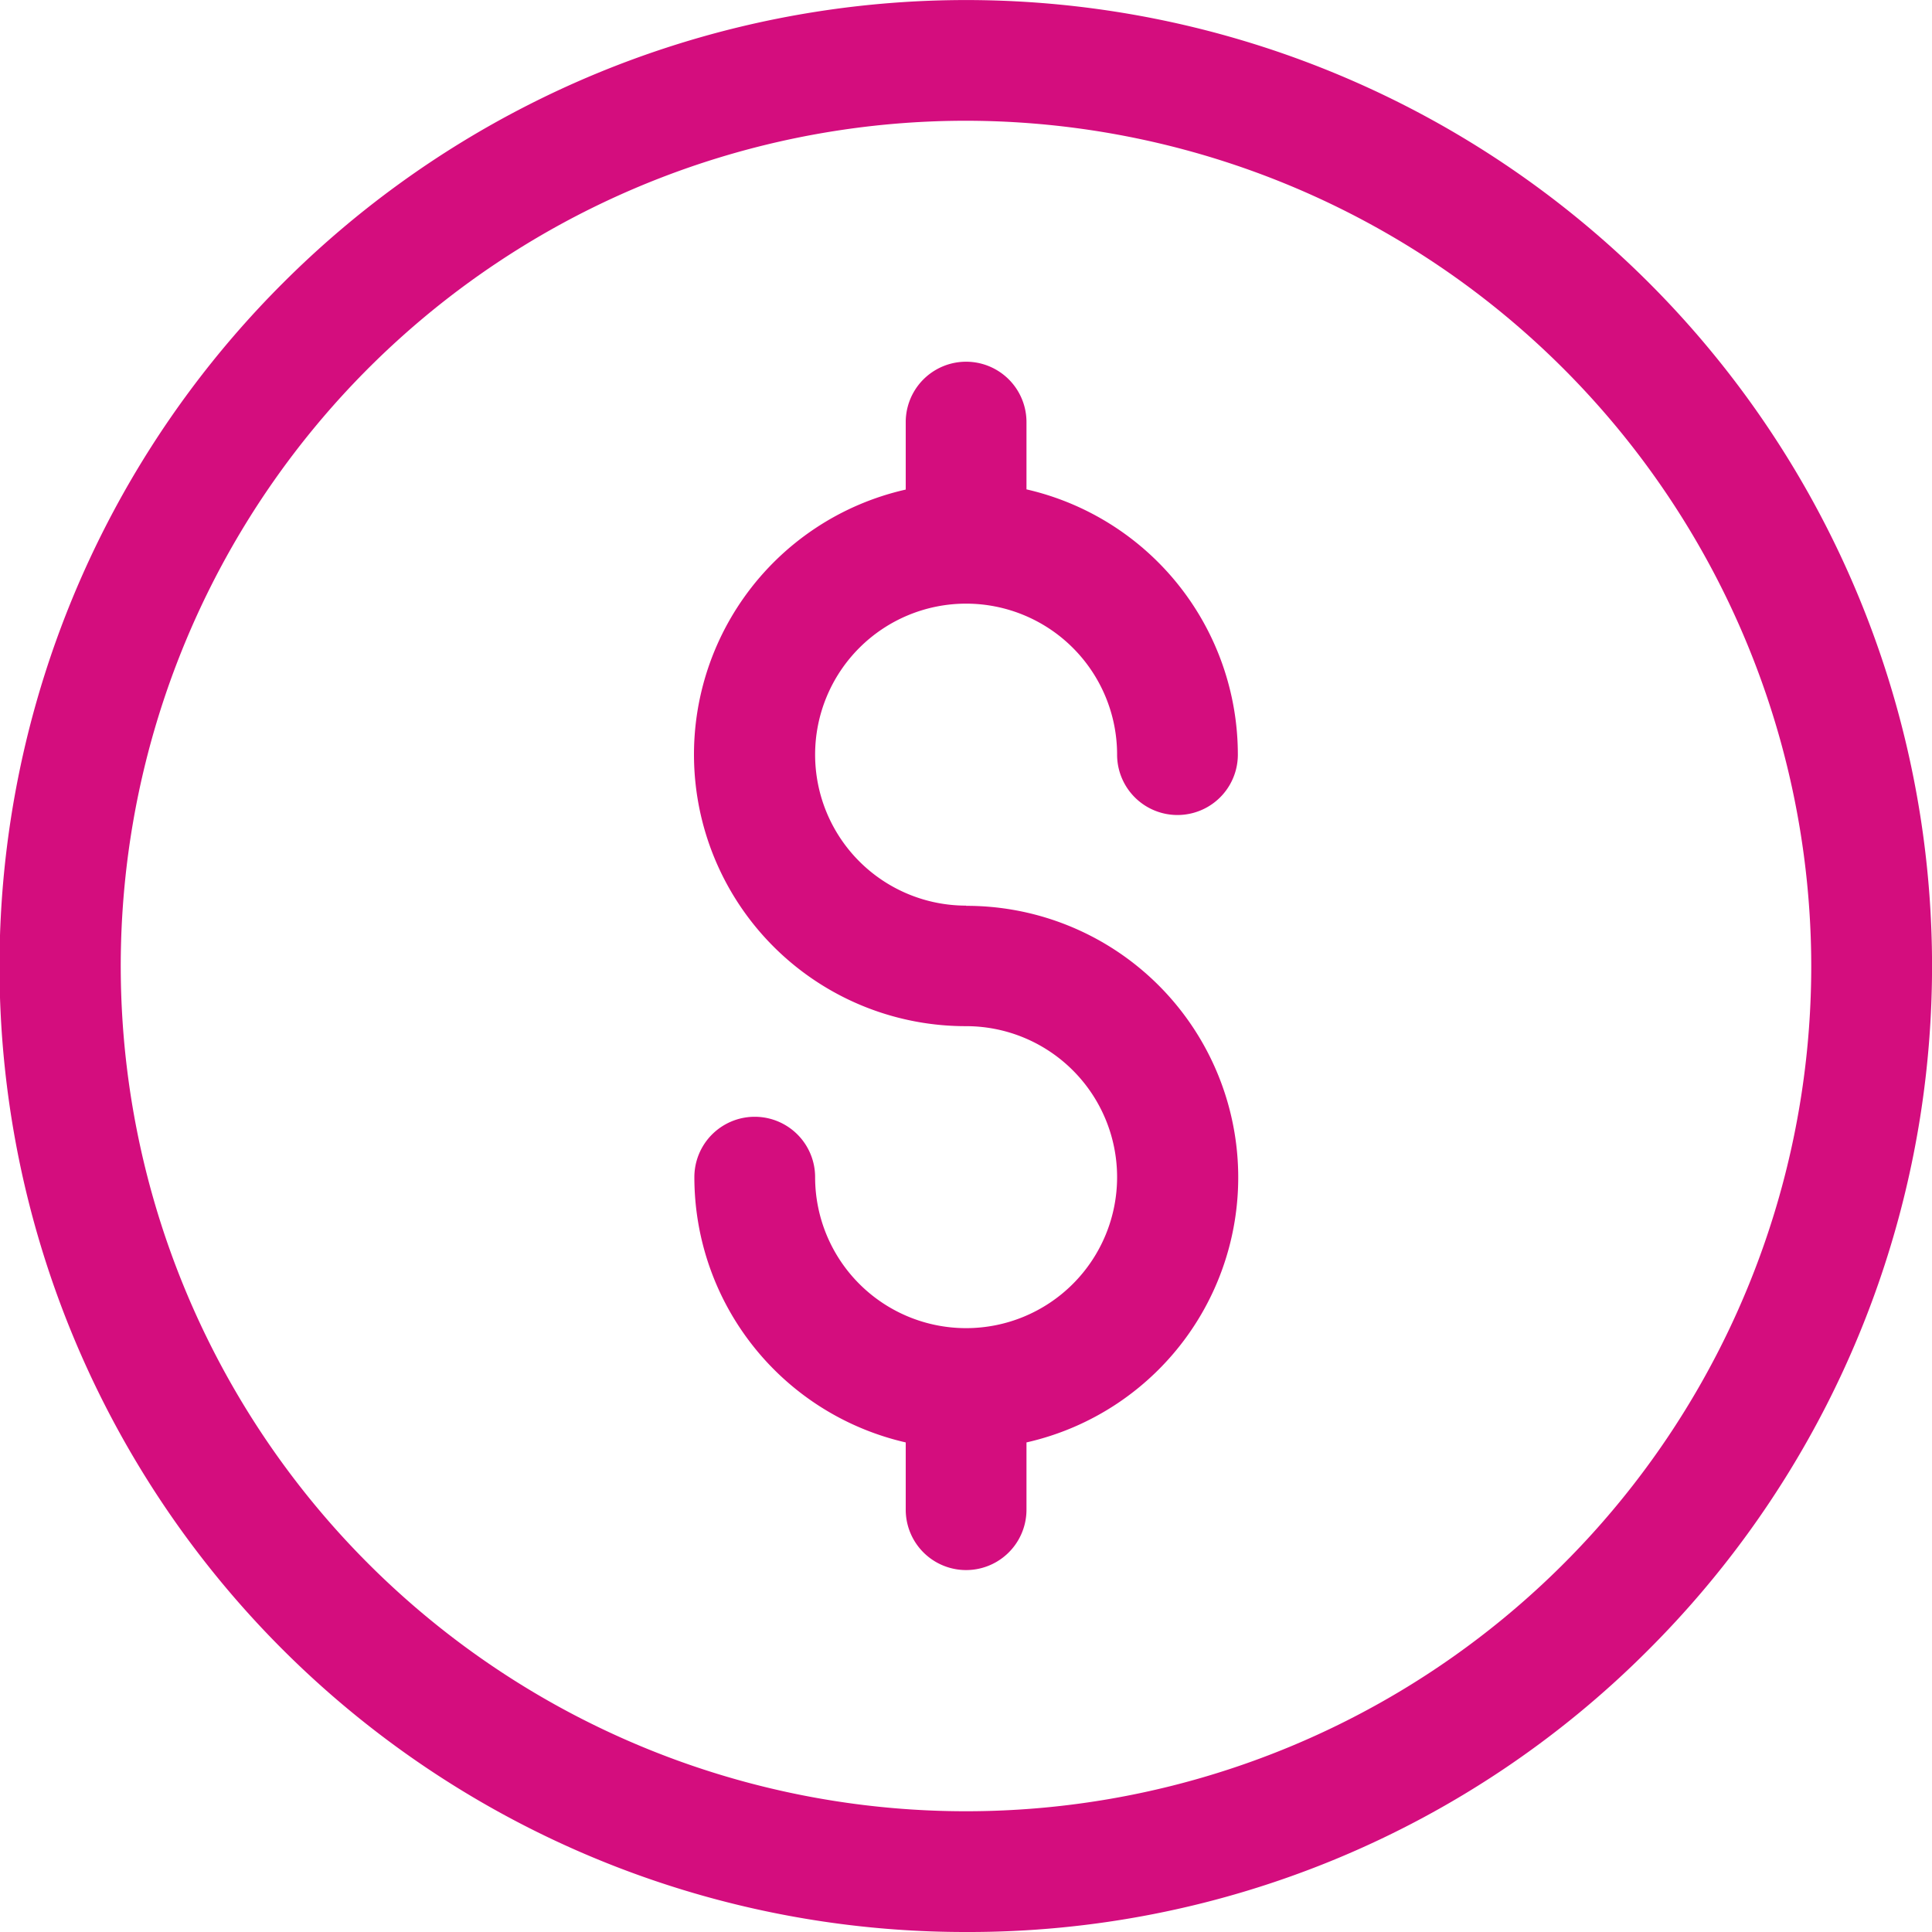 <svg xmlns="http://www.w3.org/2000/svg" width="18.208" height="18.208" viewBox="0 0 18.208 18.208"><g transform="translate(0 0)"><path d="M9.1,18.208A9.1,9.1,0,0,1,2.667,2.667,9.1,9.1,0,0,1,15.542,15.542,9.044,9.044,0,0,1,9.1,18.208Zm0-17.07A7.966,7.966,0,1,0,17.07,9.1,7.975,7.975,0,0,0,9.1,1.138Z" transform="translate(0 0)" fill="#d40d7e"/><path d="M186.561,101.121a1.423,1.423,0,1,1,1.423-1.423.569.569,0,0,0,1.138,0,2.565,2.565,0,0,0-1.992-2.5v-.634a.569.569,0,0,0-1.138,0V97.2a2.56,2.56,0,0,0,.569,5.057,1.423,1.423,0,1,1-1.423,1.423.569.569,0,1,0-1.138,0,2.565,2.565,0,0,0,1.992,2.5v.634a.569.569,0,0,0,1.138,0v-.634a2.56,2.56,0,0,0-.569-5.057Z" transform="translate(-177.456 -92.586)" fill="#d40d7e"/></g></svg>